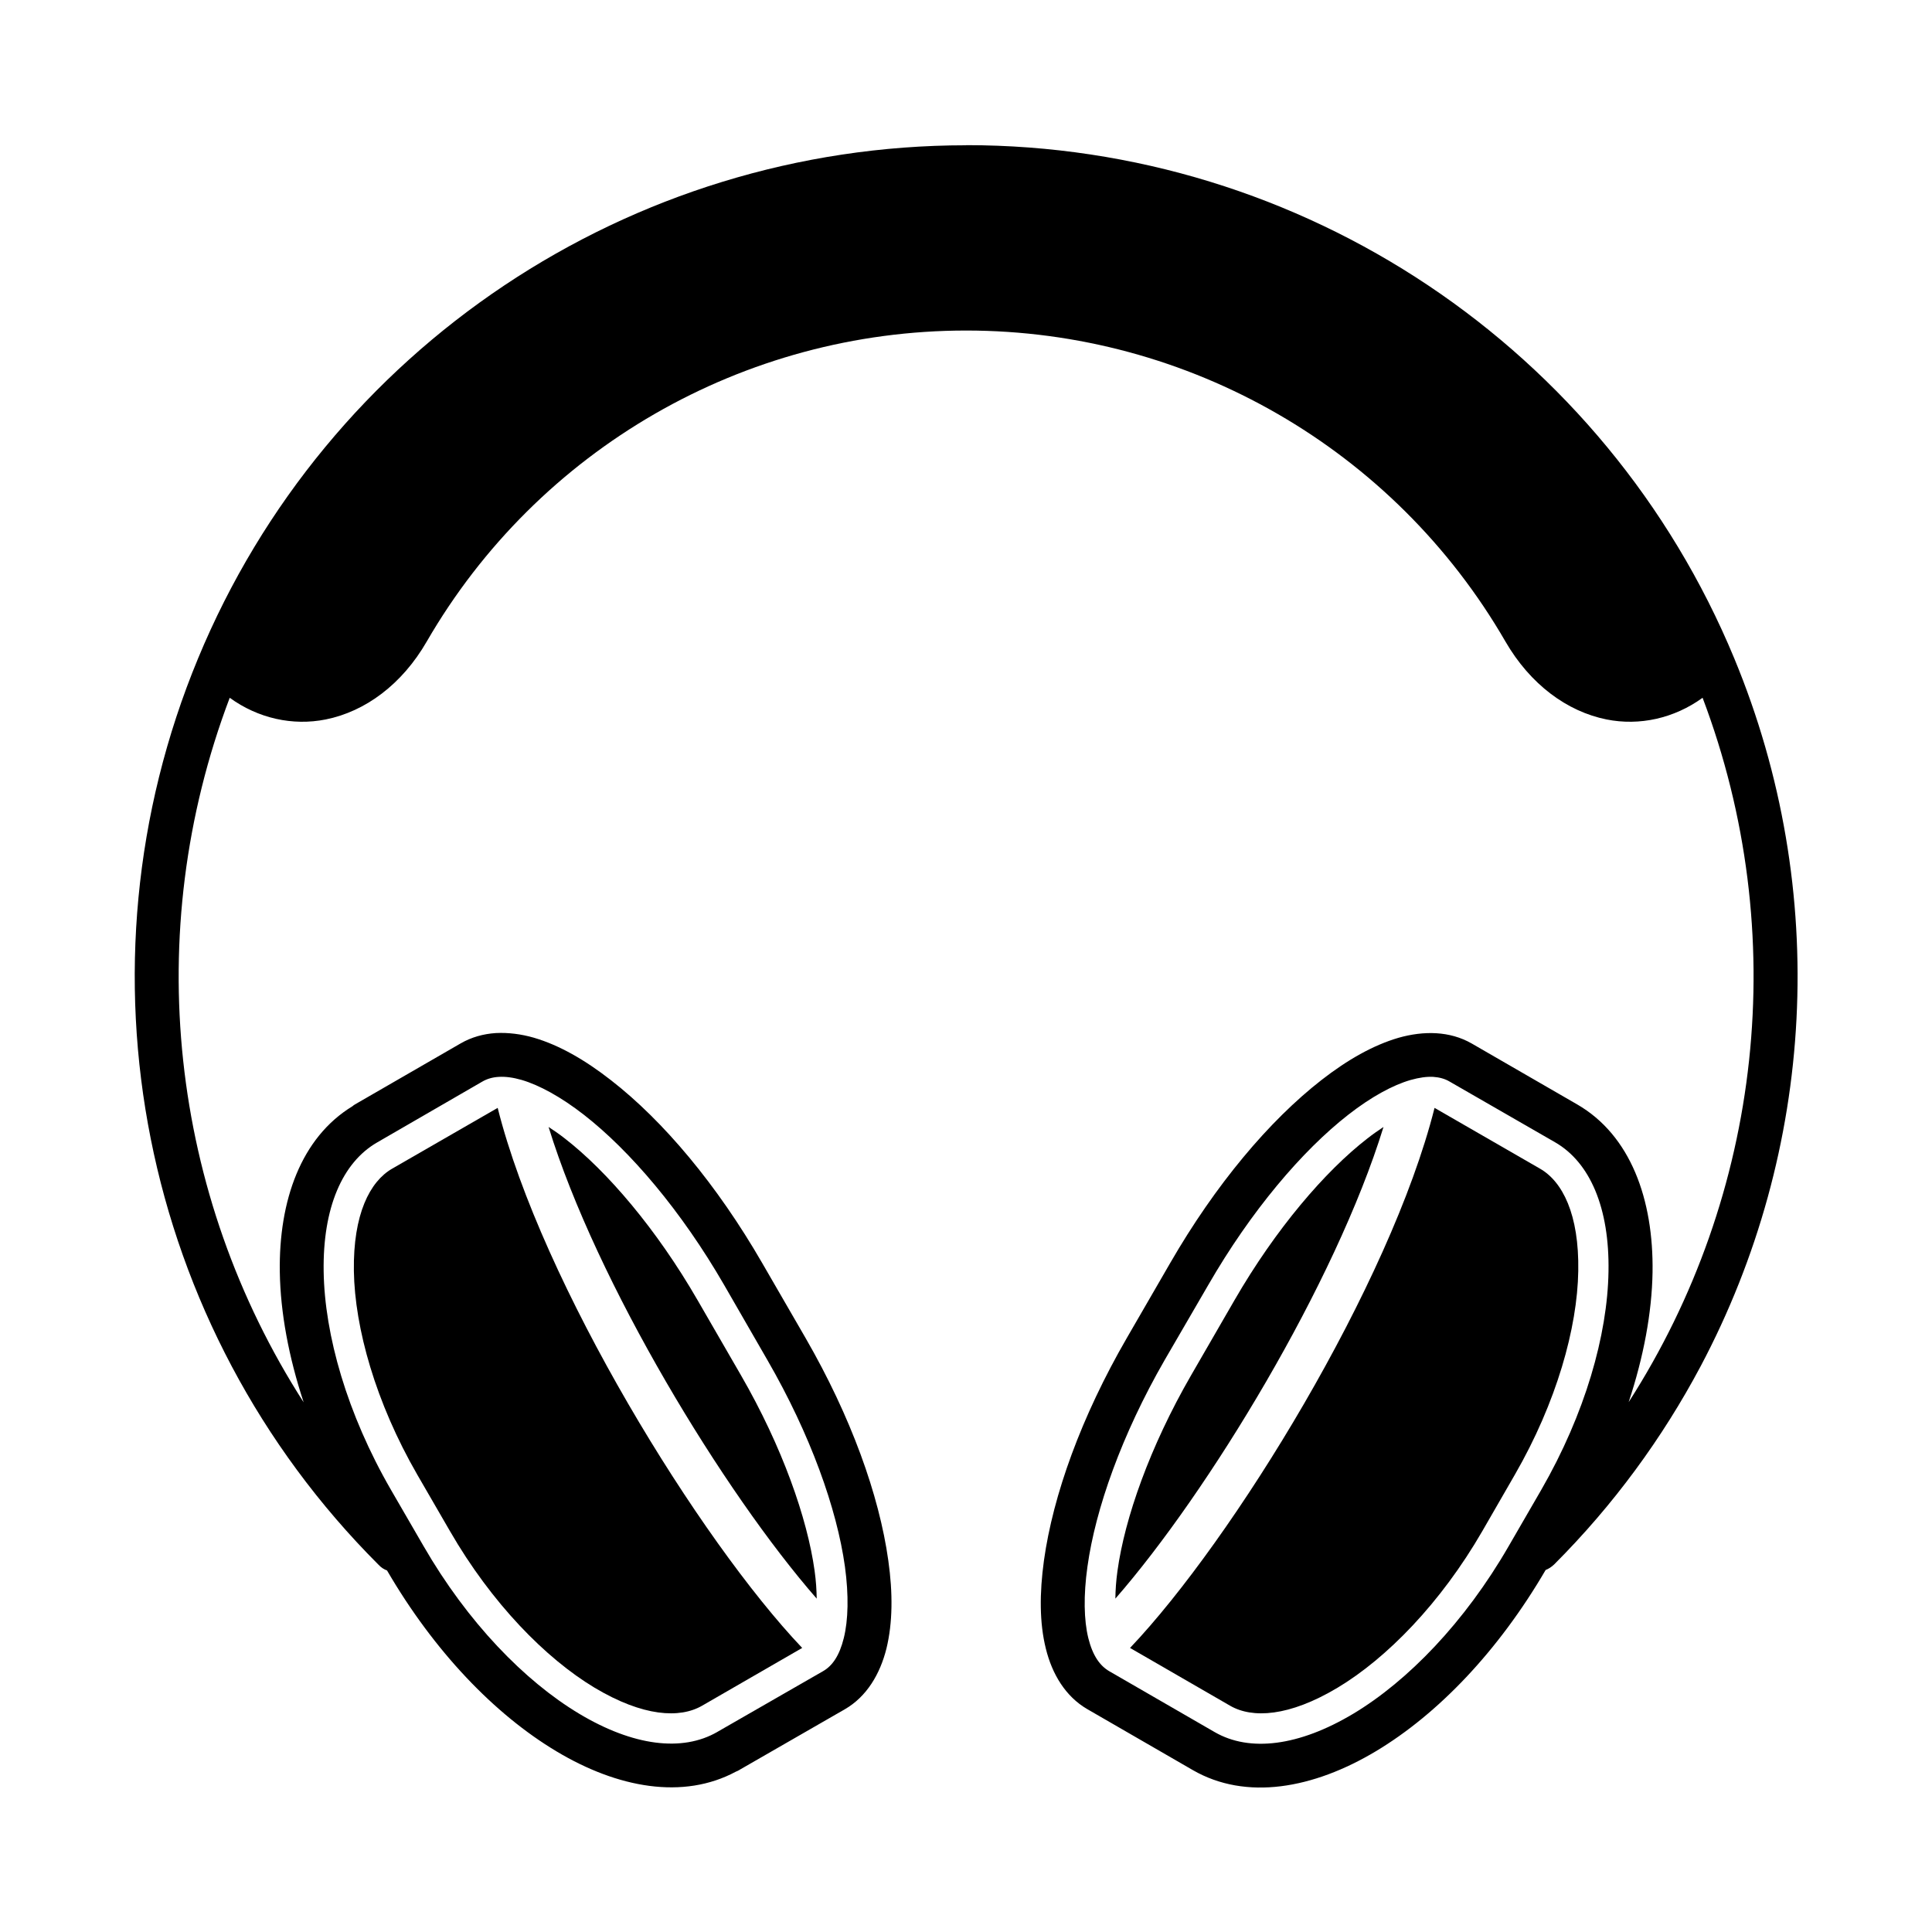<?xml version="1.0" encoding="UTF-8"?>
<!-- Uploaded to: ICON Repo, www.svgrepo.com, Generator: ICON Repo Mixer Tools -->
<svg fill="#000000" width="800px" height="800px" version="1.1" viewBox="144 144 512 512" xmlns="http://www.w3.org/2000/svg">
 <g>
  <path d="m523.83 429.38c1.684 0.117 3.117 0.52 4.344 1.254l27.961 16.094c9.238 5.336 14.426 17.398 14.133 34.23-0.262 16.82-6.18 37.668-17.84 57.906l-8.605 14.867c-11.66 20.23-26.77 35.777-41.195 44.426-14.438 8.637-27.469 10.211-36.711 4.875l-27.957-16.148c-2.453-1.434-4.371-4.059-5.547-8.777-1.164-4.727-1.305-11.285-0.23-18.922 2.121-15.305 9.098-35.016 20.461-54.754l11.52-19.828c11.375-19.734 24.961-35.688 37.148-45.188 6.09-4.758 11.805-7.844 16.473-9.199 2.336-0.66 4.324-0.93 6.047-0.836zm-247.58 0c1.684-0.094 3.672 0.145 6 0.816 4.664 1.371 10.41 4.496 16.504 9.242 12.191 9.504 25.773 25.391 37.176 45.137l11.457 19.883c11.398 19.738 18.398 39.391 20.527 54.695 1.051 7.664 0.875 14.195-0.293 18.922-1.164 4.727-3.055 7.406-5.508 8.805l-28.016 16.094c0 0.027-0.035 0.027-0.035 0.027-9.238 5.309-22.219 3.762-36.617-4.871-14.438-8.664-29.535-24.195-41.199-44.402l-8.598-14.84c-11.699-20.23-17.617-41.109-17.875-57.934-0.262-16.832 4.926-28.863 14.176-34.199l27.93-16.156c1.219-0.695 2.641-1.129 4.371-1.219zm123.82-246.88c-89.102 0-169.51 53.707-203.59 136.01-34.113 82.305-15.219 177.12 47.789 240.12 0.723 0.789 1.516 1.277 2.301 1.562 12.477 21.441 28.488 38.117 44.902 47.934 16.262 9.746 33.617 12.871 47.555 5.375 0.293-0.125 0.582-0.234 0.875-0.414l0.027-0.023 0.094-0.062 27.871-16.031c5.801-3.352 9.332-9.332 11.023-16.094 1.656-6.797 1.719-14.668 0.492-23.328-2.426-17.375-9.914-38.137-21.922-58.953l-11.465-19.82c-12.035-20.852-26.266-37.758-40.121-48.516-6.902-5.394-13.727-9.297-20.434-11.258-3.352-0.961-6.762-1.398-10.059-1.23-3.293 0.211-6.473 1.086-9.348 2.75l-27.969 16.148c-0.262 0.145-0.492 0.324-0.695 0.5-13.598 8.301-19.543 24.957-19.246 43.938 0.168 10.758 2.356 22.48 6.32 34.523-35.34-54.988-43.266-124.23-19.594-186.71 7.523 5.457 16.684 7.496 25.449 5.742 10.473-2.106 20.203-9.27 26.762-20.645 29.508-50.992 83.969-82.422 142.96-82.422 58.98 0 113.44 31.426 142.91 82.422 6.59 11.371 16.328 18.539 26.793 20.645 8.75 1.754 17.93-0.293 25.453-5.742 23.645 62.484 15.719 131.7-19.594 186.66 3.965-11.984 6.152-23.672 6.332-34.406 0.293-19.359-5.859-36.336-19.973-44.492l-27.961-16.148c-5.801-3.324-12.707-3.41-19.418-1.5-6.699 1.965-13.492 5.812-20.402 11.195-13.855 10.797-28.078 27.703-40.094 48.516l-11.488 19.859c-12.047 20.82-19.531 41.582-21.953 58.953-1.191 8.695-1.191 16.531 0.5 23.328 1.656 6.762 5.223 12.711 10.988 16.055l27.969 16.156c14.105 8.141 31.926 4.938 48.535-5.012 16.453-9.859 32.449-26.562 44.961-48.02 0.754-0.293 1.516-0.766 2.25-1.461 15.742-15.746 28.711-33.496 38.832-52.535 30.262-57.086 34.496-125.81 8.922-187.56-34.094-82.305-114.45-136.04-203.54-136.04z"/>
  <path d="m524.17 437.6c-11.746 46.707-53.52 114.55-80.699 143.12l26.508 15.309c5.883 3.41 15.602 2.945 28.512-4.781 12.941-7.758 27.289-22.34 38.375-41.547l8.57-14.867c11.074-19.191 16.586-38.922 16.82-53.996 0.262-15.098-4.223-23.73-10.117-27.117z"/>
  <path d="m510.64 442.66c-1.398 0.93-2.856 1.93-4.371 3.129-11.074 8.598-24.168 23.82-35.133 42.801l-11.488 19.883c-10.961 18.984-17.59 37.93-19.504 51.812-0.379 2.699-0.531 5.129-0.559 7.367 24.582-28.129 58.316-83.609 71.055-124.99z"/>
  <path d="m275.89 437.6c11.723 46.707 53.531 114.55 80.699 143.12l-26.523 15.309c-5.891 3.41-15.602 2.945-28.52-4.781-12.914-7.758-27.258-22.34-38.336-41.547l-8.609-14.867c-11.078-19.191-16.582-38.922-16.82-53.996-0.23-15.098 4.266-23.73 10.121-27.117z"/>
  <path d="m289.38 442.66c1.434 0.93 2.887 1.93 4.406 3.129 11.055 8.598 24.145 23.82 35.098 42.801l11.488 19.883c10.965 18.984 17.582 37.93 19.508 51.812 0.379 2.699 0.52 5.129 0.555 7.367-24.574-28.129-58.312-83.609-71.055-124.99z"/>
 </g>
</svg>